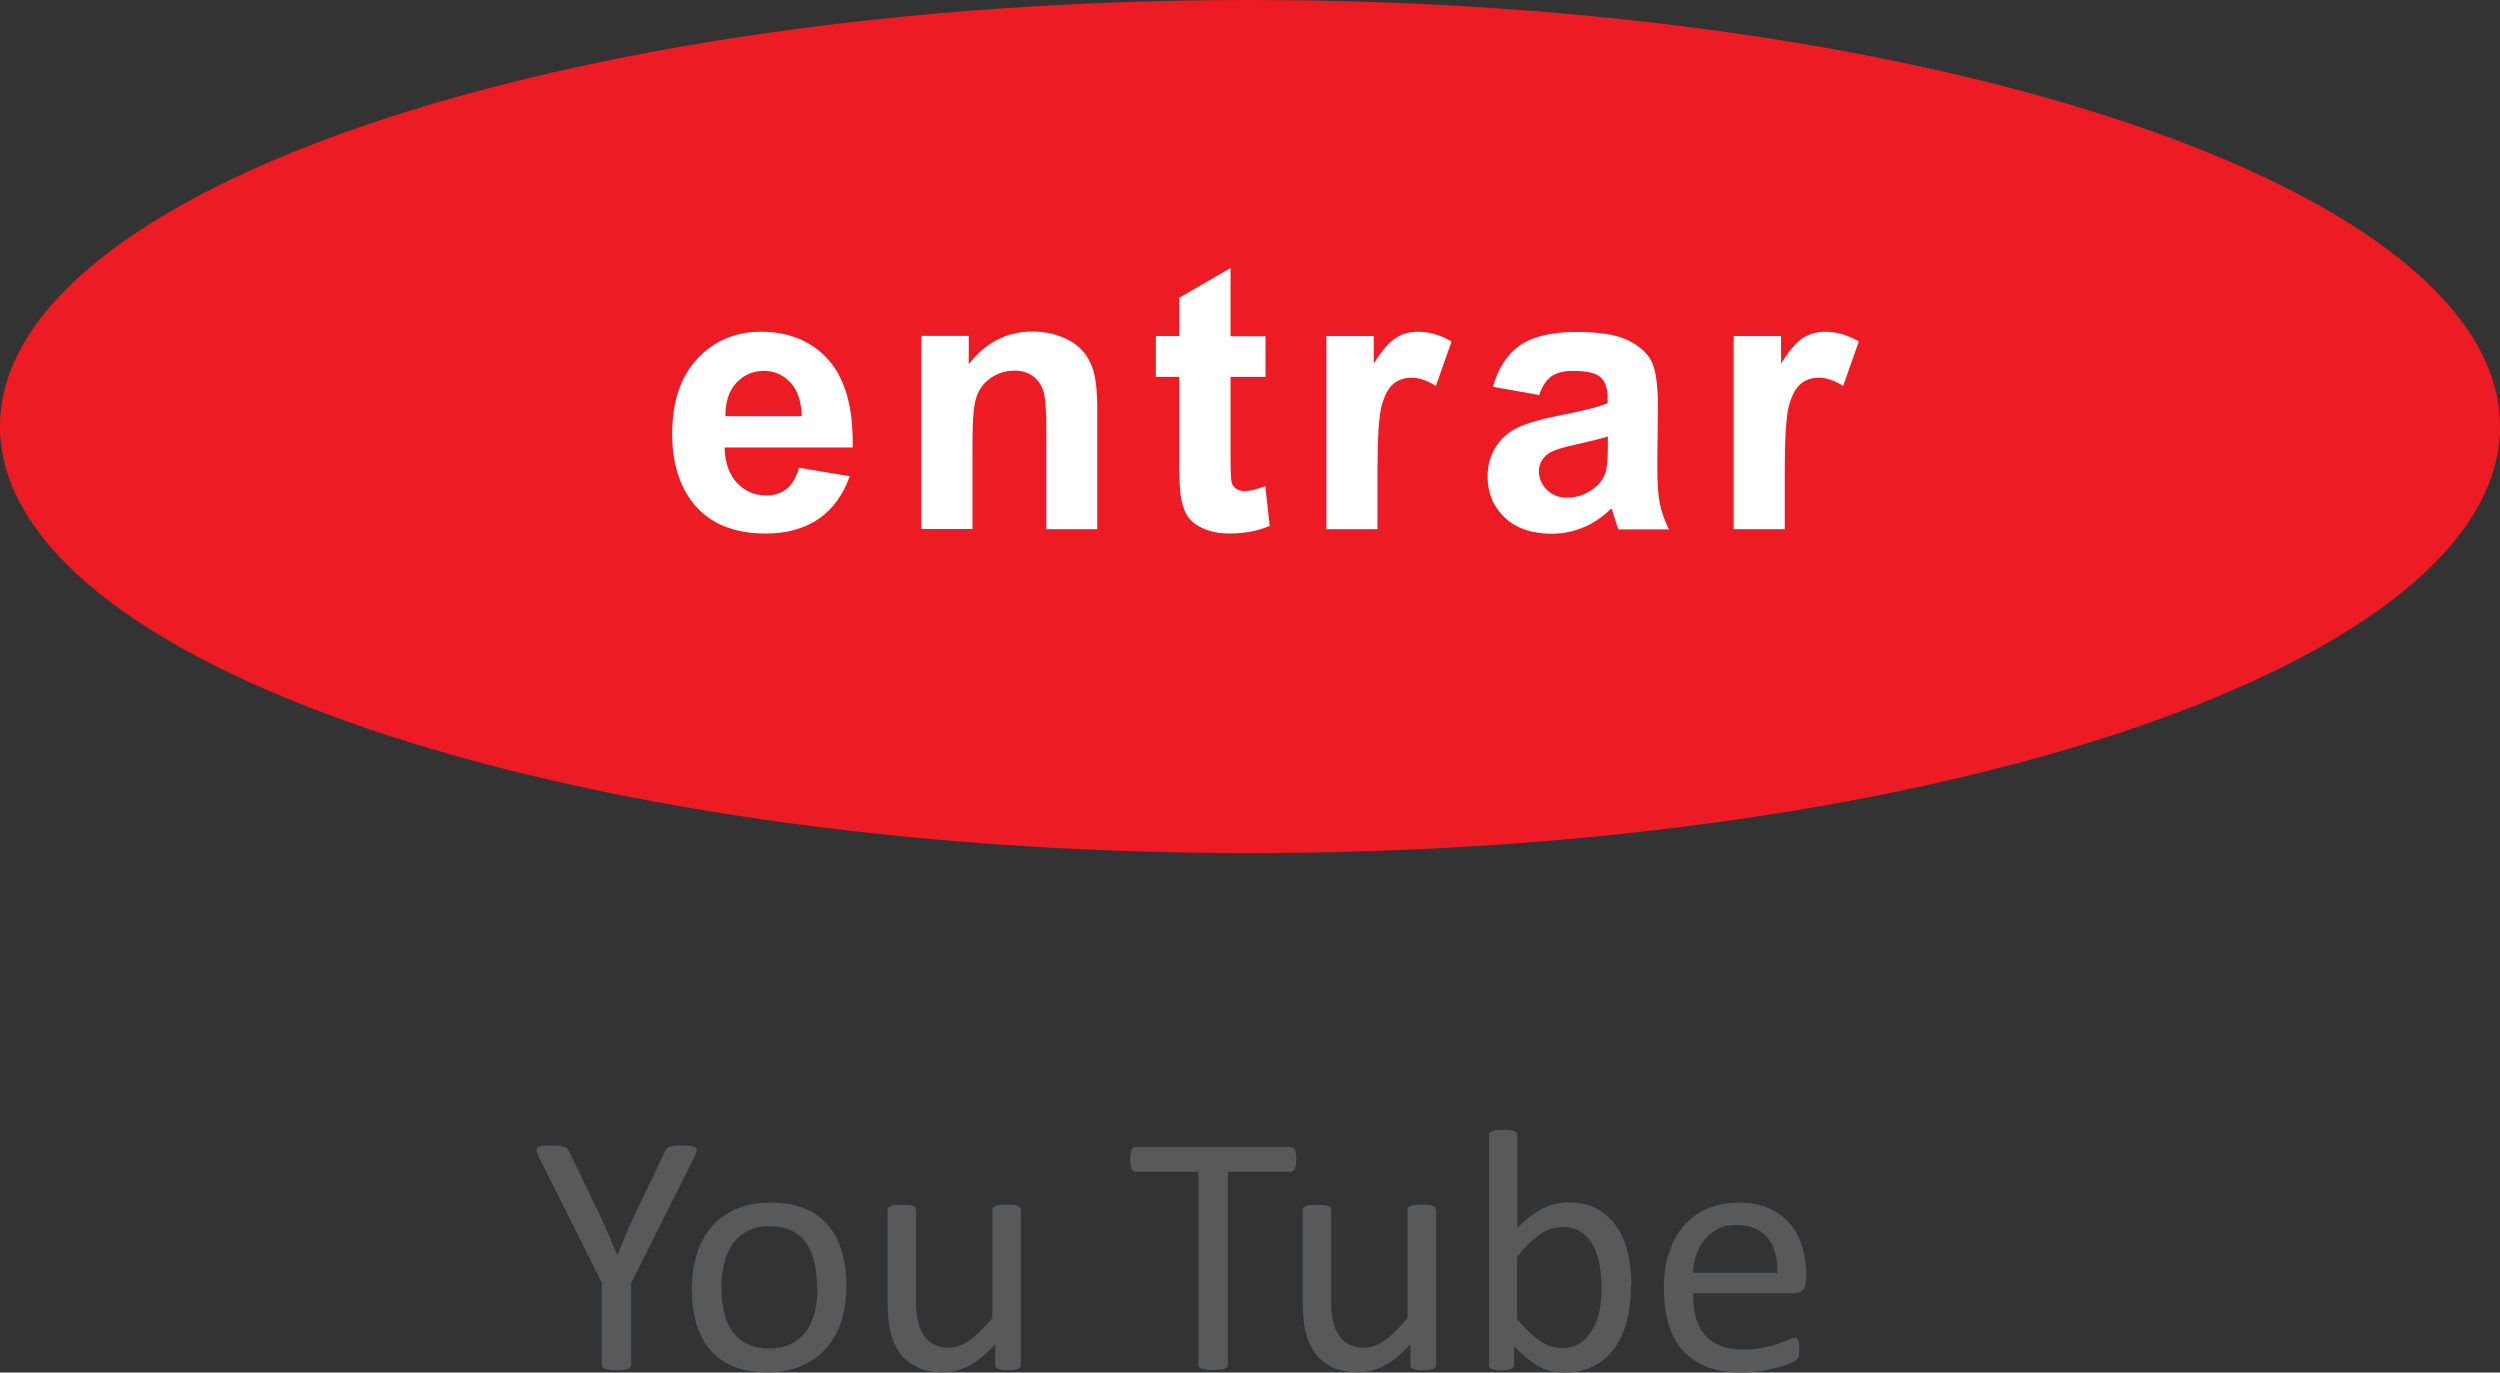 <svg xmlns="http://www.w3.org/2000/svg" id="Capa_2" viewBox="0 0 120.8 66.32"><rect x="0" y="0" width="120.8" height="66.32" fill="#333333" stroke="none"/><defs><style>.cls-1{fill:#58595b;}.cls-2{fill:#ed1c24;}.cls-3{fill:#fff;}</style></defs><g id="Layer_1"><path class="cls-1" d="M30.5,61.98v3.96s-.01.08-.03.12-.06.06-.12.08c-.06.02-.13.04-.22.05-.09.01-.21.02-.34.02s-.25,0-.34-.02-.17-.03-.22-.05c-.06-.02-.1-.05-.12-.08-.02-.03-.03-.07-.03-.12v-3.96l-3.04-6.06c-.06-.13-.1-.23-.11-.3-.01-.07,0-.13.04-.17.04-.04.12-.06.22-.08.11-.01.25-.02.44-.02.17,0,.3,0,.4.02.1.01.18.03.24.05s.11.05.14.08c.03.04.06.08.09.14l1.49,3.09c.14.29.28.6.41.92.14.32.28.65.42.97h.02c.13-.32.26-.63.39-.94.13-.31.27-.62.41-.93l1.49-3.1c.02-.06.04-.1.07-.14.03-.04.07-.07.12-.09.05-.02.13-.04.22-.05s.21-.02.36-.02c.2,0,.36,0,.47.02.11.01.19.04.24.08s.06.09.05.17c-.01.07-.05.17-.11.29l-3.04,6.06Z"></path><path class="cls-1" d="M40.9,62.13c0,.61-.08,1.17-.24,1.68s-.4.95-.72,1.32c-.32.37-.72.66-1.2.87-.48.21-1.03.31-1.66.31s-1.15-.09-1.61-.27c-.46-.18-.84-.45-1.14-.8s-.53-.77-.68-1.27-.22-1.06-.22-1.69.08-1.17.24-1.68c.16-.51.4-.95.71-1.32.32-.37.72-.66,1.19-.86.48-.21,1.03-.31,1.67-.31s1.15.09,1.61.27c.46.18.84.45,1.14.8.3.35.53.77.68,1.27.15.5.23,1.06.23,1.69ZM39.48,62.23c0-.4-.04-.79-.11-1.15-.08-.36-.2-.67-.37-.95-.17-.27-.41-.49-.7-.64-.3-.16-.66-.24-1.11-.24-.41,0-.76.07-1.05.22s-.53.35-.72.61-.33.57-.42.93c-.09.36-.14.75-.14,1.18s.04.79.11,1.15c.08.36.2.67.38.94.18.27.41.48.71.64.3.16.66.24,1.11.24.4,0,.75-.07,1.05-.22.3-.14.54-.35.73-.61.19-.26.33-.57.42-.93.09-.36.13-.75.13-1.19Z"></path><path class="cls-1" d="M49.33,65.95s0,.08-.03.11c-.02.03-.05.06-.1.08s-.11.04-.2.05c-.08.01-.18.02-.29.02-.13,0-.23,0-.31-.02-.08-.01-.14-.03-.19-.05-.05-.02-.08-.05-.1-.08s-.02-.07-.02-.11v-.99c-.43.47-.85.81-1.26,1.03s-.84.32-1.26.32c-.5,0-.92-.08-1.26-.25-.34-.17-.62-.39-.83-.68s-.36-.62-.45-1c-.09-.38-.14-.84-.14-1.38v-4.53s0-.08.03-.11c.02-.03.06-.06.11-.08.06-.03.13-.04.22-.05.09,0,.2-.01.33-.01s.24,0,.33.01c.09,0,.16.02.21.05.05.02.09.05.11.08s.03.07.03.11v4.35c0,.44.03.79.1,1.05.06.26.16.49.29.67.13.19.29.33.49.43s.43.15.7.15c.34,0,.68-.12,1.03-.37.34-.24.7-.6,1.08-1.07v-5.22s0-.08.03-.11c.02-.03.06-.06.11-.08.06-.03.13-.04.21-.05.09,0,.2-.01.34-.01s.24,0,.33.01c.09,0,.16.02.21.05.05.02.09.05.11.08.02.03.04.07.04.11v7.47Z"></path><path class="cls-1" d="M62.63,56.03c0,.11,0,.2-.02.27-.01.08-.03.14-.05.19-.02.05-.06.08-.09.1-.04.02-.08.03-.12.03h-3.02v9.31s-.01.08-.03.12-.06.06-.12.08-.13.04-.22.05c-.09.01-.21.02-.34.02s-.25,0-.34-.02-.17-.03-.22-.05-.09-.05-.12-.08-.03-.07-.03-.12v-9.31h-3.02s-.08-.01-.12-.03c-.04-.02-.06-.06-.09-.1s-.04-.11-.05-.19c-.01-.08-.02-.17-.02-.27s0-.2.02-.28c.01-.08.03-.15.05-.19.02-.05.05-.09.09-.11.04-.02.08-.03.12-.03h7.47s.08.01.12.03c.04.02.07.06.09.11.03.05.04.11.05.19s.02.17.02.28Z"></path><path class="cls-1" d="M69.39,65.95s0,.08-.03.11c-.02.03-.05.06-.1.08s-.11.04-.2.05c-.08.01-.18.02-.29.02-.13,0-.23,0-.31-.02-.08-.01-.14-.03-.19-.05-.05-.02-.08-.05-.1-.08s-.02-.07-.02-.11v-.99c-.43.47-.85.81-1.26,1.03s-.84.32-1.26.32c-.5,0-.92-.08-1.26-.25-.34-.17-.62-.39-.83-.68s-.36-.62-.45-1c-.09-.38-.14-.84-.14-1.38v-4.53s0-.08.03-.11c.02-.03.06-.06.11-.08.06-.03.13-.04.22-.05.09,0,.2-.01.33-.01s.24,0,.33.01c.09,0,.16.02.21.05.05.02.09.05.11.08s.03.07.03.11v4.35c0,.44.03.79.1,1.05.06.26.16.49.29.67.13.19.29.33.49.43s.43.15.7.15c.34,0,.68-.12,1.03-.37.34-.24.7-.6,1.08-1.07v-5.22s0-.08.03-.11c.02-.03.06-.06.11-.08.06-.03.13-.04.21-.05.09,0,.2-.01.34-.01s.24,0,.33.01c.09,0,.16.02.21.05.05.02.09.05.11.08.02.03.04.07.04.11v7.47Z"></path><path class="cls-1" d="M78.81,62.12c0,.65-.07,1.23-.21,1.75-.14.52-.35.96-.62,1.32-.27.37-.61.64-1.01.84s-.85.29-1.37.29c-.24,0-.46-.02-.66-.07-.2-.05-.4-.12-.59-.23-.19-.11-.39-.24-.58-.4-.19-.16-.4-.35-.61-.58v.91s-.01.08-.03.12-.06.06-.11.08-.11.04-.19.05c-.08.01-.17.02-.29.02s-.2,0-.28-.02-.14-.03-.19-.05-.08-.05-.1-.08-.02-.07-.02-.12v-11.09s0-.08.03-.12c.02-.03.06-.06.11-.08.05-.02.12-.04.21-.05.09-.01.2-.02.33-.02s.25,0,.34.02c.09.01.16.03.21.05.05.02.09.05.11.08s.03.07.03.12v4.47c.22-.23.44-.42.64-.57.21-.15.41-.28.61-.38s.4-.17.6-.21.41-.07.63-.07c.54,0,1.01.11,1.39.32.38.22.7.51.94.87.24.36.42.79.53,1.27.11.49.17,1,.17,1.54ZM77.39,62.27c0-.38-.03-.75-.09-1.11-.06-.36-.16-.68-.3-.95-.14-.28-.34-.5-.58-.67-.24-.17-.54-.25-.89-.25-.18,0-.35.03-.53.07-.17.05-.35.13-.53.25-.18.12-.36.27-.56.45-.19.18-.4.41-.61.69v2.98c.38.46.74.81,1.09,1.05.34.24.7.36,1.08.36.35,0,.64-.08.89-.25s.44-.39.6-.66c.15-.27.26-.58.33-.92.07-.34.1-.68.1-1.03Z"></path><path class="cls-1" d="M87.26,61.89c0,.22-.05.37-.16.46-.11.09-.23.14-.37.14h-4.92c0,.42.04.79.12,1.12s.22.62.42.86c.19.24.45.42.76.55s.69.19,1.14.19c.36,0,.67-.03.95-.09.28-.06.52-.12.72-.19.2-.07.37-.14.5-.2.13-.06.23-.09.3-.09.04,0,.07,0,.1.03s.05.05.07.09c.02.04.03.09.04.16s.01.15.01.25c0,.07,0,.13,0,.19s-.01.1-.02.14c0,.04-.02.08-.04.11-.02.03-.04.07-.07.1-.03.03-.12.08-.27.15s-.34.14-.58.2-.51.13-.83.18c-.31.05-.65.08-1,.08-.61,0-1.15-.09-1.61-.26-.46-.17-.85-.43-1.17-.76s-.55-.76-.71-1.27c-.16-.51-.24-1.1-.24-1.78s.08-1.22.25-1.73.41-.95.72-1.3c.31-.36.69-.63,1.13-.82.44-.19.94-.29,1.49-.29.59,0,1.09.09,1.5.28.41.19.75.44,1.02.76s.46.69.58,1.12c.12.43.19.89.19,1.37v.25ZM85.88,61.49c.02-.72-.14-1.28-.48-1.69-.34-.41-.84-.61-1.5-.61-.34,0-.64.06-.89.19s-.47.3-.64.51c-.17.21-.31.46-.4.73s-.15.57-.16.88h4.08Z"></path><path class="cls-2" d="M120.8,20.61c0,11.38-27.04,20.61-60.4,20.61S0,31.99,0,20.61,27.04,0,60.4,0s60.4,9.23,60.4,20.61Z"></path><path class="cls-3" d="M38.6,22.6l2.46.41c-.32.9-.82,1.59-1.5,2.06-.68.47-1.54.71-2.56.71-1.62,0-2.82-.53-3.6-1.59-.62-.85-.92-1.92-.92-3.22,0-1.55.4-2.76,1.21-3.63s1.83-1.31,3.07-1.31c1.39,0,2.48.46,3.29,1.38.8.92,1.19,2.32,1.15,4.21h-6.19c.02.73.22,1.3.6,1.71.38.41.86.61,1.42.61.39,0,.71-.11.98-.32s.46-.55.6-1.02ZM38.74,20.11c-.02-.71-.2-1.26-.55-1.63-.35-.37-.78-.56-1.28-.56-.54,0-.98.2-1.34.59s-.52.93-.52,1.6h3.69Z"></path><path class="cls-3" d="M53.03,25.57h-2.47v-4.76c0-1.01-.05-1.66-.16-1.96s-.28-.53-.51-.69c-.24-.16-.52-.25-.86-.25-.43,0-.81.12-1.15.35s-.57.54-.7.93c-.13.39-.19,1.1-.19,2.14v4.23h-2.47v-9.33h2.29v1.37c.81-1.05,1.84-1.58,3.08-1.58.54,0,1.04.1,1.49.29s.79.45,1.02.75.39.65.48,1.04c.09.39.14.94.14,1.66v5.8Z"></path><path class="cls-3" d="M61.15,16.24v1.97h-1.69v3.76c0,.76.02,1.21.05,1.33.03.13.11.23.22.31.12.08.25.12.42.12.23,0,.56-.08.99-.24l.21,1.92c-.57.25-1.22.37-1.95.37-.45,0-.85-.07-1.2-.22-.36-.15-.62-.34-.79-.58-.17-.24-.28-.56-.35-.96-.05-.29-.08-.87-.08-1.74v-4.07h-1.13v-1.97h1.13v-1.85l2.48-1.44v3.3h1.69Z"></path><path class="cls-3" d="M66.56,25.57h-2.47v-9.33h2.29v1.33c.39-.63.75-1.04,1.06-1.24s.67-.3,1.07-.3c.56,0,1.1.16,1.63.47l-.76,2.15c-.42-.27-.8-.4-1.16-.4s-.64.1-.88.29c-.24.19-.43.54-.57,1.03-.14.5-.21,1.54-.21,3.13v2.88Z"></path><path class="cls-3" d="M74.38,19.09l-2.24-.4c.25-.9.69-1.57,1.3-2s1.53-.65,2.74-.65c1.1,0,1.92.13,2.46.39.54.26.92.59,1.14.99.22.4.33,1.14.33,2.21l-.03,2.88c0,.82.04,1.43.12,1.82.08.39.23.81.44,1.25h-2.44c-.06-.16-.14-.41-.24-.73-.04-.15-.07-.24-.09-.29-.42.41-.87.72-1.35.92s-.99.31-1.54.31c-.96,0-1.72-.26-2.27-.78-.55-.52-.83-1.18-.83-1.98,0-.53.13-1,.38-1.41.25-.41.6-.73,1.06-.95.45-.22,1.11-.41,1.96-.58,1.15-.22,1.95-.42,2.4-.61v-.25c0-.47-.12-.81-.35-1.01-.23-.2-.68-.3-1.33-.3-.44,0-.78.09-1.03.26-.25.17-.45.48-.6.91ZM77.68,21.09c-.32.11-.82.23-1.5.38s-1.13.29-1.34.43c-.32.23-.48.52-.48.87s.13.64.39.9.59.38.98.38c.45,0,.87-.15,1.27-.44.3-.22.5-.5.59-.82.06-.21.1-.61.1-1.2v-.49Z"></path><path class="cls-3" d="M86.24,25.57h-2.47v-9.33h2.29v1.33c.39-.63.75-1.04,1.06-1.24s.67-.3,1.07-.3c.56,0,1.1.16,1.63.47l-.76,2.15c-.42-.27-.8-.4-1.16-.4s-.64.1-.88.29c-.24.19-.43.54-.57,1.03-.14.5-.21,1.54-.21,3.13v2.88Z"></path></g></svg>